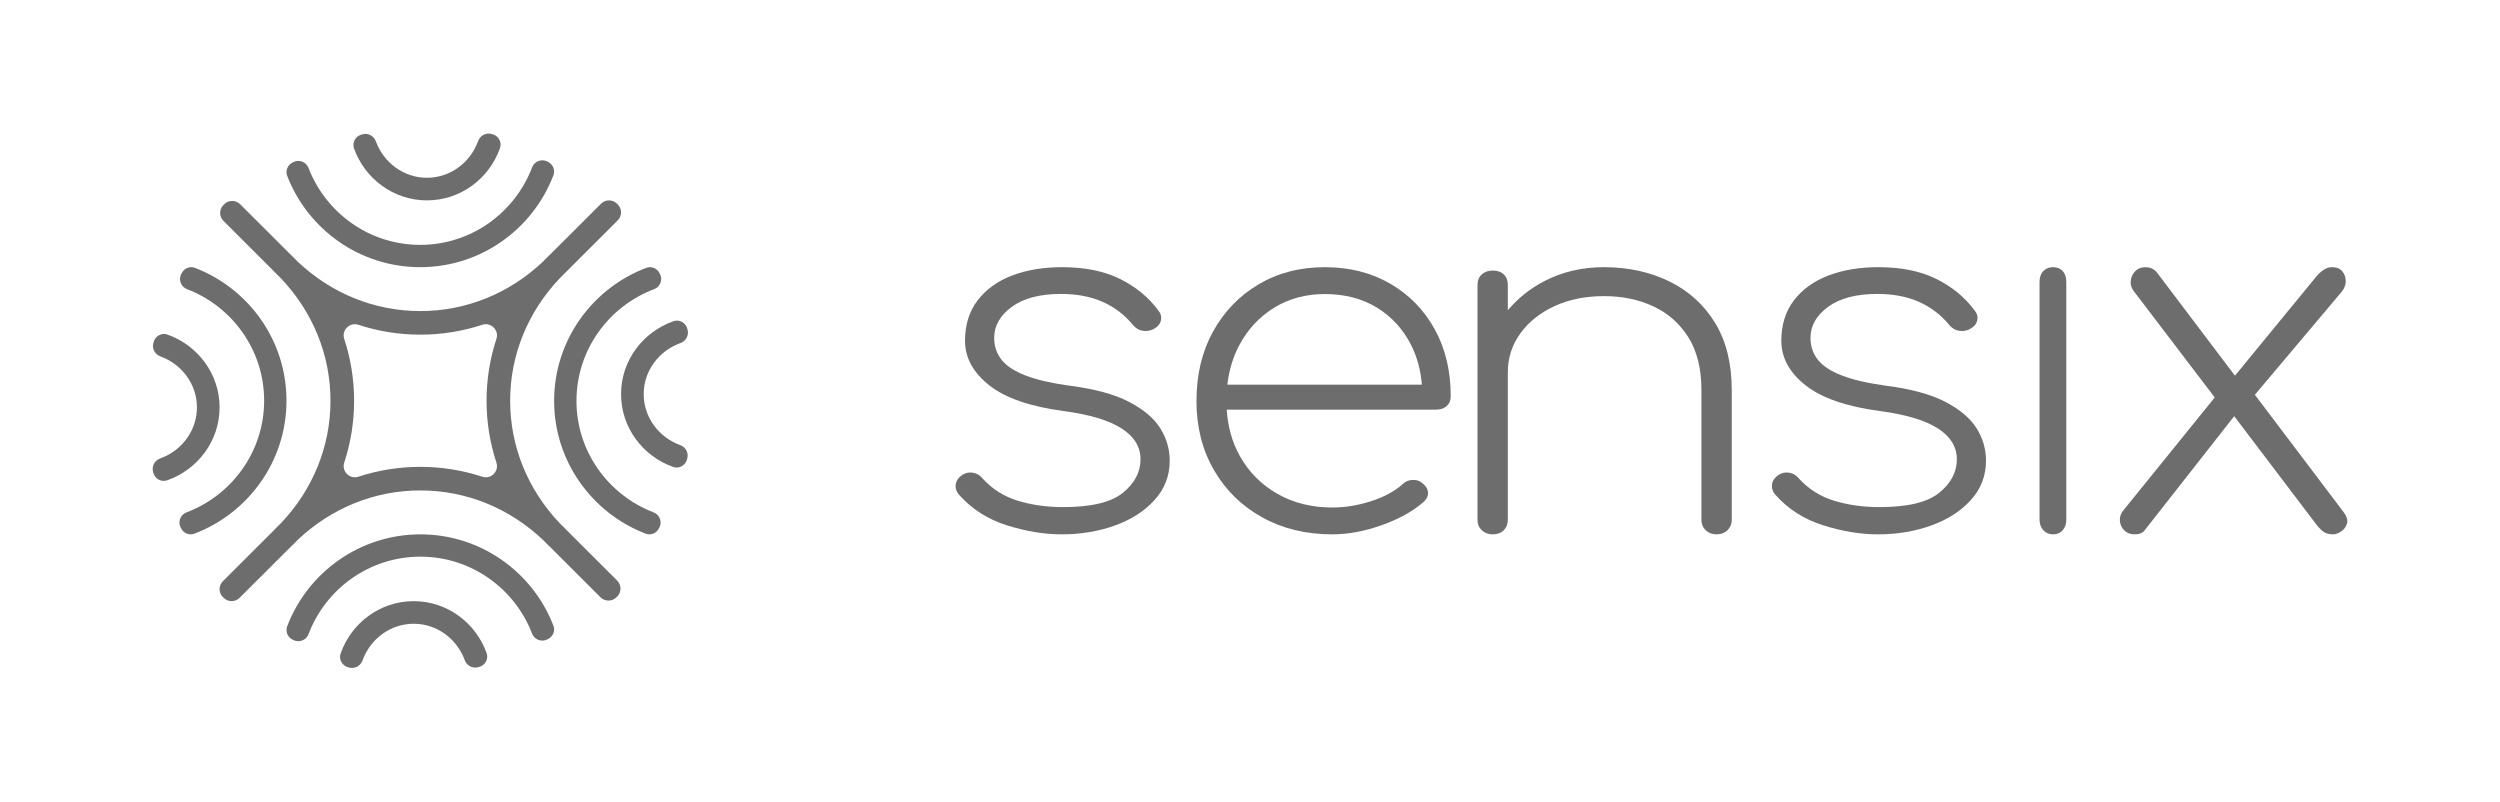 <svg width="131" height="42" viewBox="0 0 131 42" fill="none" xmlns="http://www.w3.org/2000/svg">
<path d="M18.948 7.051C18.971 7.045 18.994 7.039 19.016 7.034C19.306 6.962 19.595 7.13 19.696 7.407C20.103 8.52 21.148 9.315 22.372 9.315C23.601 9.315 24.65 8.513 25.053 7.392C25.154 7.113 25.445 6.946 25.738 7.016C25.756 7.021 25.775 7.025 25.794 7.03C26.116 7.109 26.31 7.444 26.202 7.754C25.642 9.352 24.137 10.5 22.372 10.5C20.615 10.5 19.115 9.362 18.55 7.774C18.441 7.467 18.629 7.131 18.948 7.051Z" fill="#6D6D6D"/>
<path fill-rule="evenodd" clip-rule="evenodd" d="M29.75 27.839C29.614 27.695 29.474 27.556 29.332 27.421C27.652 25.651 26.732 23.392 26.732 21C26.732 18.608 27.652 16.349 29.333 14.579C29.475 14.443 29.614 14.304 29.75 14.161L32.369 11.547C32.597 11.319 32.602 10.948 32.375 10.719L32.349 10.693L32.323 10.668C32.094 10.441 31.722 10.446 31.494 10.674L28.876 13.287C28.732 13.423 28.593 13.562 28.458 13.704C26.684 15.382 24.421 16.3 22.024 16.3C19.628 16.3 17.365 15.382 15.591 13.704C15.456 13.562 15.317 13.423 15.173 13.287L12.584 10.702C12.353 10.472 11.979 10.471 11.748 10.701C11.739 10.709 11.73 10.718 11.721 10.727L11.707 10.741C11.477 10.971 11.478 11.345 11.709 11.575L14.299 14.161C14.434 14.304 14.574 14.443 14.716 14.579C16.397 16.349 17.317 18.608 17.317 21C17.317 23.392 16.397 25.65 14.717 27.42C14.575 27.556 14.435 27.695 14.299 27.839L11.68 30.453C11.452 30.68 11.446 31.052 11.674 31.281C11.683 31.289 11.691 31.298 11.7 31.306L11.726 31.332C11.955 31.559 12.327 31.554 12.555 31.326L15.174 28.713C15.318 28.577 15.456 28.438 15.592 28.296C17.365 26.618 19.628 25.699 22.024 25.699C24.421 25.699 26.684 26.618 28.458 28.296C28.593 28.438 28.732 28.577 28.876 28.712L31.465 31.298C31.696 31.528 32.07 31.529 32.301 31.299L32.341 31.259C32.572 31.028 32.571 30.654 32.34 30.424L29.75 27.839ZM26.013 24.243C26.161 24.695 25.726 25.129 25.274 24.981C24.236 24.641 23.144 24.463 22.025 24.463C20.906 24.463 19.814 24.641 18.776 24.981C18.324 25.129 17.888 24.695 18.037 24.243C18.377 23.207 18.555 22.117 18.555 21C18.555 19.883 18.377 18.793 18.037 17.756C17.888 17.305 18.324 16.87 18.776 17.018C19.814 17.359 20.906 17.536 22.025 17.536C23.144 17.536 24.236 17.359 25.274 17.018C25.726 16.87 26.161 17.305 26.013 17.756C25.672 18.793 25.495 19.883 25.495 21C25.495 22.117 25.672 23.207 26.013 24.243Z" fill="#6D6D6D"/>
<path d="M15.331 8.515L15.312 8.526C15.063 8.66 14.947 8.952 15.048 9.213C16.126 12.01 18.843 14 22.018 14C25.205 14 27.932 11.993 29.001 9.178C29.1 8.917 28.983 8.625 28.733 8.492C28.717 8.484 28.701 8.475 28.685 8.466C28.382 8.306 28.004 8.449 27.884 8.765C26.986 11.139 24.696 12.831 22.018 12.831C19.351 12.831 17.069 11.153 16.164 8.795C16.042 8.479 15.664 8.338 15.362 8.499C15.351 8.505 15.341 8.51 15.331 8.515Z" fill="#6D6D6D"/>
<path d="M8.03 24.762L8.016 24.706C7.946 24.414 8.113 24.124 8.393 24.023C9.516 23.621 10.319 22.574 10.319 21.347C10.319 20.125 9.522 19.082 8.406 18.676C8.128 18.575 7.96 18.287 8.032 17.997L8.035 17.986C8.04 17.967 8.044 17.948 8.049 17.929C8.129 17.61 8.466 17.422 8.773 17.531C10.365 18.095 11.506 19.593 11.506 21.347C11.506 23.108 10.357 24.61 8.755 25.17C8.445 25.278 8.109 25.084 8.03 24.762Z" fill="#6D6D6D"/>
<path d="M9.479 27.668C9.484 27.678 9.489 27.688 9.495 27.698C9.628 27.947 9.921 28.064 10.182 27.965C13.002 26.898 15.012 24.176 15.012 20.994C15.012 17.825 13.018 15.111 10.216 14.036C9.954 13.936 9.662 14.051 9.527 14.3L9.5 14.349C9.338 14.651 9.48 15.029 9.796 15.15C12.159 16.053 13.841 18.332 13.841 20.994C13.841 23.667 12.146 25.954 9.768 26.85C9.451 26.969 9.308 27.347 9.469 27.649L9.479 27.668Z" fill="#6D6D6D"/>
<path d="M25.089 34.952C25.07 34.957 25.052 34.962 25.033 34.966C24.743 35.038 24.454 34.87 24.353 34.593C23.946 33.48 22.901 32.685 21.677 32.685C20.448 32.685 19.399 33.487 18.996 34.608C18.895 34.887 18.604 35.054 18.312 34.984C18.293 34.979 18.274 34.975 18.256 34.97C17.933 34.891 17.739 34.556 17.848 34.246C18.408 32.648 19.913 31.5 21.677 31.5C23.434 31.5 24.934 32.638 25.5 34.226C25.609 34.533 25.421 34.869 25.101 34.949L25.089 34.952Z" fill="#6D6D6D"/>
<path d="M28.686 33.501L28.736 33.474C28.985 33.34 29.101 33.048 29 32.787C27.922 29.99 25.204 28 22.03 28C18.842 28 16.116 30.007 15.047 32.822C14.948 33.083 15.065 33.375 15.314 33.508C15.33 33.517 15.347 33.525 15.363 33.534C15.666 33.694 16.044 33.551 16.164 33.235C17.062 30.861 19.352 29.169 22.03 29.169C24.696 29.169 26.979 30.847 27.884 33.206C28.006 33.521 28.384 33.662 28.686 33.501Z" fill="#6D6D6D"/>
<path d="M36.019 17.238L36.033 17.294C36.103 17.585 35.936 17.876 35.656 17.976C34.533 18.379 33.73 19.426 33.73 20.652C33.73 21.874 34.527 22.918 35.643 23.324C35.921 23.425 36.089 23.713 36.017 24.003L36.014 24.014C36.01 24.033 36.005 24.051 36 24.07C35.92 24.39 35.583 24.578 35.276 24.469C33.684 23.904 32.543 22.407 32.543 20.652C32.543 18.891 33.693 17.389 35.294 16.83C35.604 16.722 35.94 16.915 36.019 17.238Z" fill="#6D6D6D"/>
<path d="M34.58 14.351C34.571 14.335 34.562 14.318 34.554 14.302C34.42 14.053 34.128 13.936 33.867 14.035C31.046 15.102 29.036 17.824 29.036 21.006C29.036 24.175 31.03 26.888 33.833 27.964C34.094 28.064 34.387 27.949 34.521 27.7C34.523 27.696 34.526 27.692 34.528 27.687C34.535 27.675 34.541 27.663 34.548 27.651C34.71 27.349 34.569 26.971 34.252 26.85C31.889 25.946 30.207 23.668 30.207 21.006C30.207 18.333 31.902 16.046 34.28 15.15C34.597 15.031 34.74 14.653 34.58 14.351Z" fill="#6D6D6D"/>
<path d="M52.754 27.524C53.756 27.841 54.713 28 55.627 28C56.628 28 57.559 27.846 58.42 27.537C59.281 27.228 59.975 26.781 60.502 26.197C61.029 25.613 61.293 24.928 61.293 24.143C61.293 23.542 61.13 22.978 60.805 22.453C60.48 21.926 59.935 21.463 59.171 21.062C58.407 20.662 57.366 20.378 56.048 20.211C55.082 20.077 54.309 19.898 53.729 19.672C53.15 19.447 52.732 19.172 52.477 18.846C52.223 18.52 52.095 18.141 52.095 17.706C52.095 17.072 52.403 16.529 53.018 16.079C53.633 15.628 54.493 15.402 55.6 15.402C56.426 15.402 57.151 15.54 57.775 15.816C58.398 16.091 58.929 16.496 59.369 17.03C59.509 17.198 59.676 17.298 59.87 17.331C60.062 17.364 60.247 17.34 60.423 17.256C60.651 17.139 60.788 16.985 60.831 16.792C60.875 16.601 60.827 16.421 60.686 16.254C60.177 15.569 59.509 15.023 58.684 14.614C57.858 14.205 56.848 14 55.653 14C54.669 14 53.795 14.146 53.031 14.438C52.267 14.73 51.665 15.165 51.226 15.741C50.786 16.317 50.567 17.022 50.567 17.857C50.567 18.742 50.989 19.518 51.832 20.186C52.675 20.854 53.975 21.305 55.732 21.538C57.102 21.722 58.117 22.027 58.776 22.453C59.435 22.878 59.764 23.417 59.764 24.068C59.764 24.736 59.456 25.32 58.842 25.821C58.226 26.322 57.181 26.573 55.706 26.573C54.845 26.573 54.05 26.459 53.321 26.234C52.592 26.009 51.972 25.613 51.463 25.045C51.34 24.894 51.177 24.803 50.975 24.769C50.774 24.736 50.584 24.778 50.409 24.894C50.215 25.028 50.106 25.191 50.079 25.383C50.053 25.575 50.11 25.754 50.251 25.921C50.918 26.673 51.753 27.207 52.754 27.524Z" fill="#6D6D6D"/>
<path fill-rule="evenodd" clip-rule="evenodd" d="M72.851 14.867C73.846 15.445 74.622 16.241 75.181 17.255C75.739 18.269 76.018 19.438 76.018 20.761C76.018 20.979 75.948 21.151 75.809 21.277C75.669 21.402 75.486 21.465 75.26 21.465H64.281C64.338 22.371 64.568 23.183 64.972 23.903C65.444 24.741 66.098 25.399 66.936 25.876C67.773 26.354 68.733 26.593 69.815 26.593C70.496 26.593 71.18 26.48 71.87 26.253C72.559 26.027 73.104 25.73 73.506 25.361C73.645 25.227 73.815 25.156 74.016 25.148C74.216 25.139 74.387 25.194 74.526 25.311C74.719 25.461 74.819 25.629 74.827 25.814C74.836 25.998 74.753 26.165 74.579 26.316C74.02 26.802 73.292 27.204 72.393 27.523C71.495 27.841 70.635 28 69.815 28C68.436 28 67.21 27.703 66.138 27.108C65.064 26.513 64.222 25.688 63.611 24.632C63 23.576 62.695 22.37 62.695 21.013C62.695 19.639 62.983 18.428 63.559 17.381C64.135 16.334 64.929 15.508 65.941 14.905C66.953 14.302 68.114 14 69.422 14C70.713 14 71.856 14.289 72.851 14.867ZM66.766 16.124C65.989 16.602 65.378 17.259 64.933 18.097C64.607 18.712 64.401 19.399 64.314 20.158H74.506C74.444 19.403 74.26 18.715 73.951 18.097C73.532 17.259 72.934 16.602 72.158 16.124C71.381 15.646 70.469 15.408 69.422 15.408C68.427 15.408 67.542 15.646 66.766 16.124Z" fill="#6D6D6D"/>
<path d="M89.87 16.919C89.287 15.967 88.488 15.242 87.473 14.746C86.457 14.249 85.314 14 84.043 14C82.912 14 81.879 14.24 80.944 14.72C80.179 15.113 79.539 15.629 79.01 16.258V14.935C79.01 14.7 78.939 14.514 78.798 14.379C78.656 14.244 78.463 14.177 78.216 14.177C77.986 14.177 77.796 14.244 77.646 14.379C77.496 14.514 77.421 14.7 77.421 14.935V27.242C77.421 27.461 77.496 27.642 77.646 27.785C77.796 27.928 77.986 28 78.216 28C78.463 28 78.656 27.928 78.798 27.785C78.939 27.642 79.01 27.461 79.01 27.242V19.509C79.01 18.751 79.231 18.069 79.672 17.462C80.114 16.856 80.714 16.38 81.473 16.034C82.232 15.689 83.089 15.517 84.043 15.517C85.014 15.517 85.883 15.698 86.651 16.06C87.42 16.422 88.029 16.965 88.479 17.69C88.93 18.414 89.155 19.332 89.155 20.444V27.242C89.155 27.461 89.23 27.642 89.38 27.785C89.529 27.928 89.72 28 89.949 28C90.179 28 90.369 27.928 90.519 27.785C90.669 27.642 90.744 27.461 90.744 27.242V20.444C90.744 19.046 90.453 17.871 89.87 16.919Z" fill="#6D6D6D"/>
<path d="M95.528 27.524C96.53 27.841 97.487 28 98.401 28C99.403 28 100.334 27.846 101.194 27.537C102.055 27.228 102.75 26.781 103.277 26.197C103.803 25.613 104.067 24.928 104.067 24.143C104.067 23.542 103.904 22.978 103.58 22.453C103.254 21.926 102.71 21.463 101.946 21.062C101.181 20.662 100.14 20.378 98.823 20.211C97.856 20.077 97.083 19.898 96.504 19.672C95.924 19.447 95.507 19.172 95.252 18.846C94.997 18.52 94.87 18.141 94.87 17.706C94.87 17.072 95.177 16.529 95.792 16.079C96.407 15.628 97.268 15.402 98.375 15.402C99.2 15.402 99.925 15.54 100.549 15.816C101.172 16.091 101.704 16.496 102.143 17.03C102.284 17.198 102.45 17.298 102.644 17.331C102.837 17.364 103.021 17.34 103.197 17.256C103.425 17.139 103.562 16.985 103.606 16.792C103.65 16.601 103.601 16.421 103.461 16.254C102.951 15.569 102.284 15.023 101.458 14.614C100.632 14.205 99.622 14 98.427 14C97.443 14 96.57 14.146 95.805 14.438C95.041 14.73 94.439 15.165 94 15.741C93.561 16.317 93.341 17.022 93.341 17.857C93.341 18.742 93.763 19.518 94.606 20.186C95.45 20.854 96.749 21.305 98.506 21.538C99.877 21.722 100.892 22.027 101.55 22.453C102.209 22.878 102.539 23.417 102.539 24.068C102.539 24.736 102.231 25.32 101.616 25.821C101.001 26.322 99.956 26.573 98.48 26.573C97.619 26.573 96.824 26.459 96.095 26.234C95.366 26.009 94.746 25.613 94.237 25.045C94.114 24.894 93.951 24.803 93.75 24.769C93.548 24.736 93.359 24.778 93.183 24.894C92.99 25.028 92.88 25.191 92.854 25.383C92.827 25.575 92.884 25.754 93.025 25.921C93.693 26.673 94.527 27.207 95.528 27.524Z" fill="#6D6D6D"/>
<path d="M107.573 28C107.37 28 107.203 27.927 107.07 27.782C106.938 27.638 106.872 27.454 106.872 27.232V14.768C106.872 14.529 106.938 14.341 107.07 14.204C107.203 14.068 107.37 14 107.573 14C107.791 14 107.962 14.068 108.087 14.204C108.212 14.341 108.274 14.529 108.274 14.768V27.232C108.274 27.454 108.212 27.638 108.087 27.782C107.962 27.927 107.791 28 107.573 28Z" fill="#6D6D6D"/>
<path d="M118.156 20.686L122.737 26.746C122.959 27.019 123.041 27.249 122.981 27.437C122.921 27.625 122.814 27.766 122.659 27.859C122.505 27.953 122.376 28 122.273 28C122.068 28 121.904 27.962 121.785 27.885C121.665 27.808 121.536 27.684 121.399 27.514L117.072 21.808L112.394 27.77C112.291 27.924 112.111 28 111.854 28C111.631 28 111.451 27.932 111.314 27.795C111.176 27.659 111.099 27.493 111.082 27.296C111.065 27.1 111.125 26.917 111.262 26.746L116.052 20.827L111.828 15.28C111.691 15.11 111.631 14.926 111.648 14.729C111.665 14.533 111.742 14.363 111.88 14.217C112.017 14.073 112.197 14 112.42 14C112.643 14 112.832 14.077 112.986 14.23L117.112 19.686L121.399 14.461C121.536 14.307 121.669 14.192 121.798 14.115C121.926 14.039 122.059 14 122.197 14C122.436 14 122.616 14.073 122.737 14.217C122.856 14.363 122.917 14.533 122.917 14.729C122.917 14.926 122.848 15.11 122.711 15.28L118.156 20.686Z" fill="#6D6D6D"/>
</svg>
